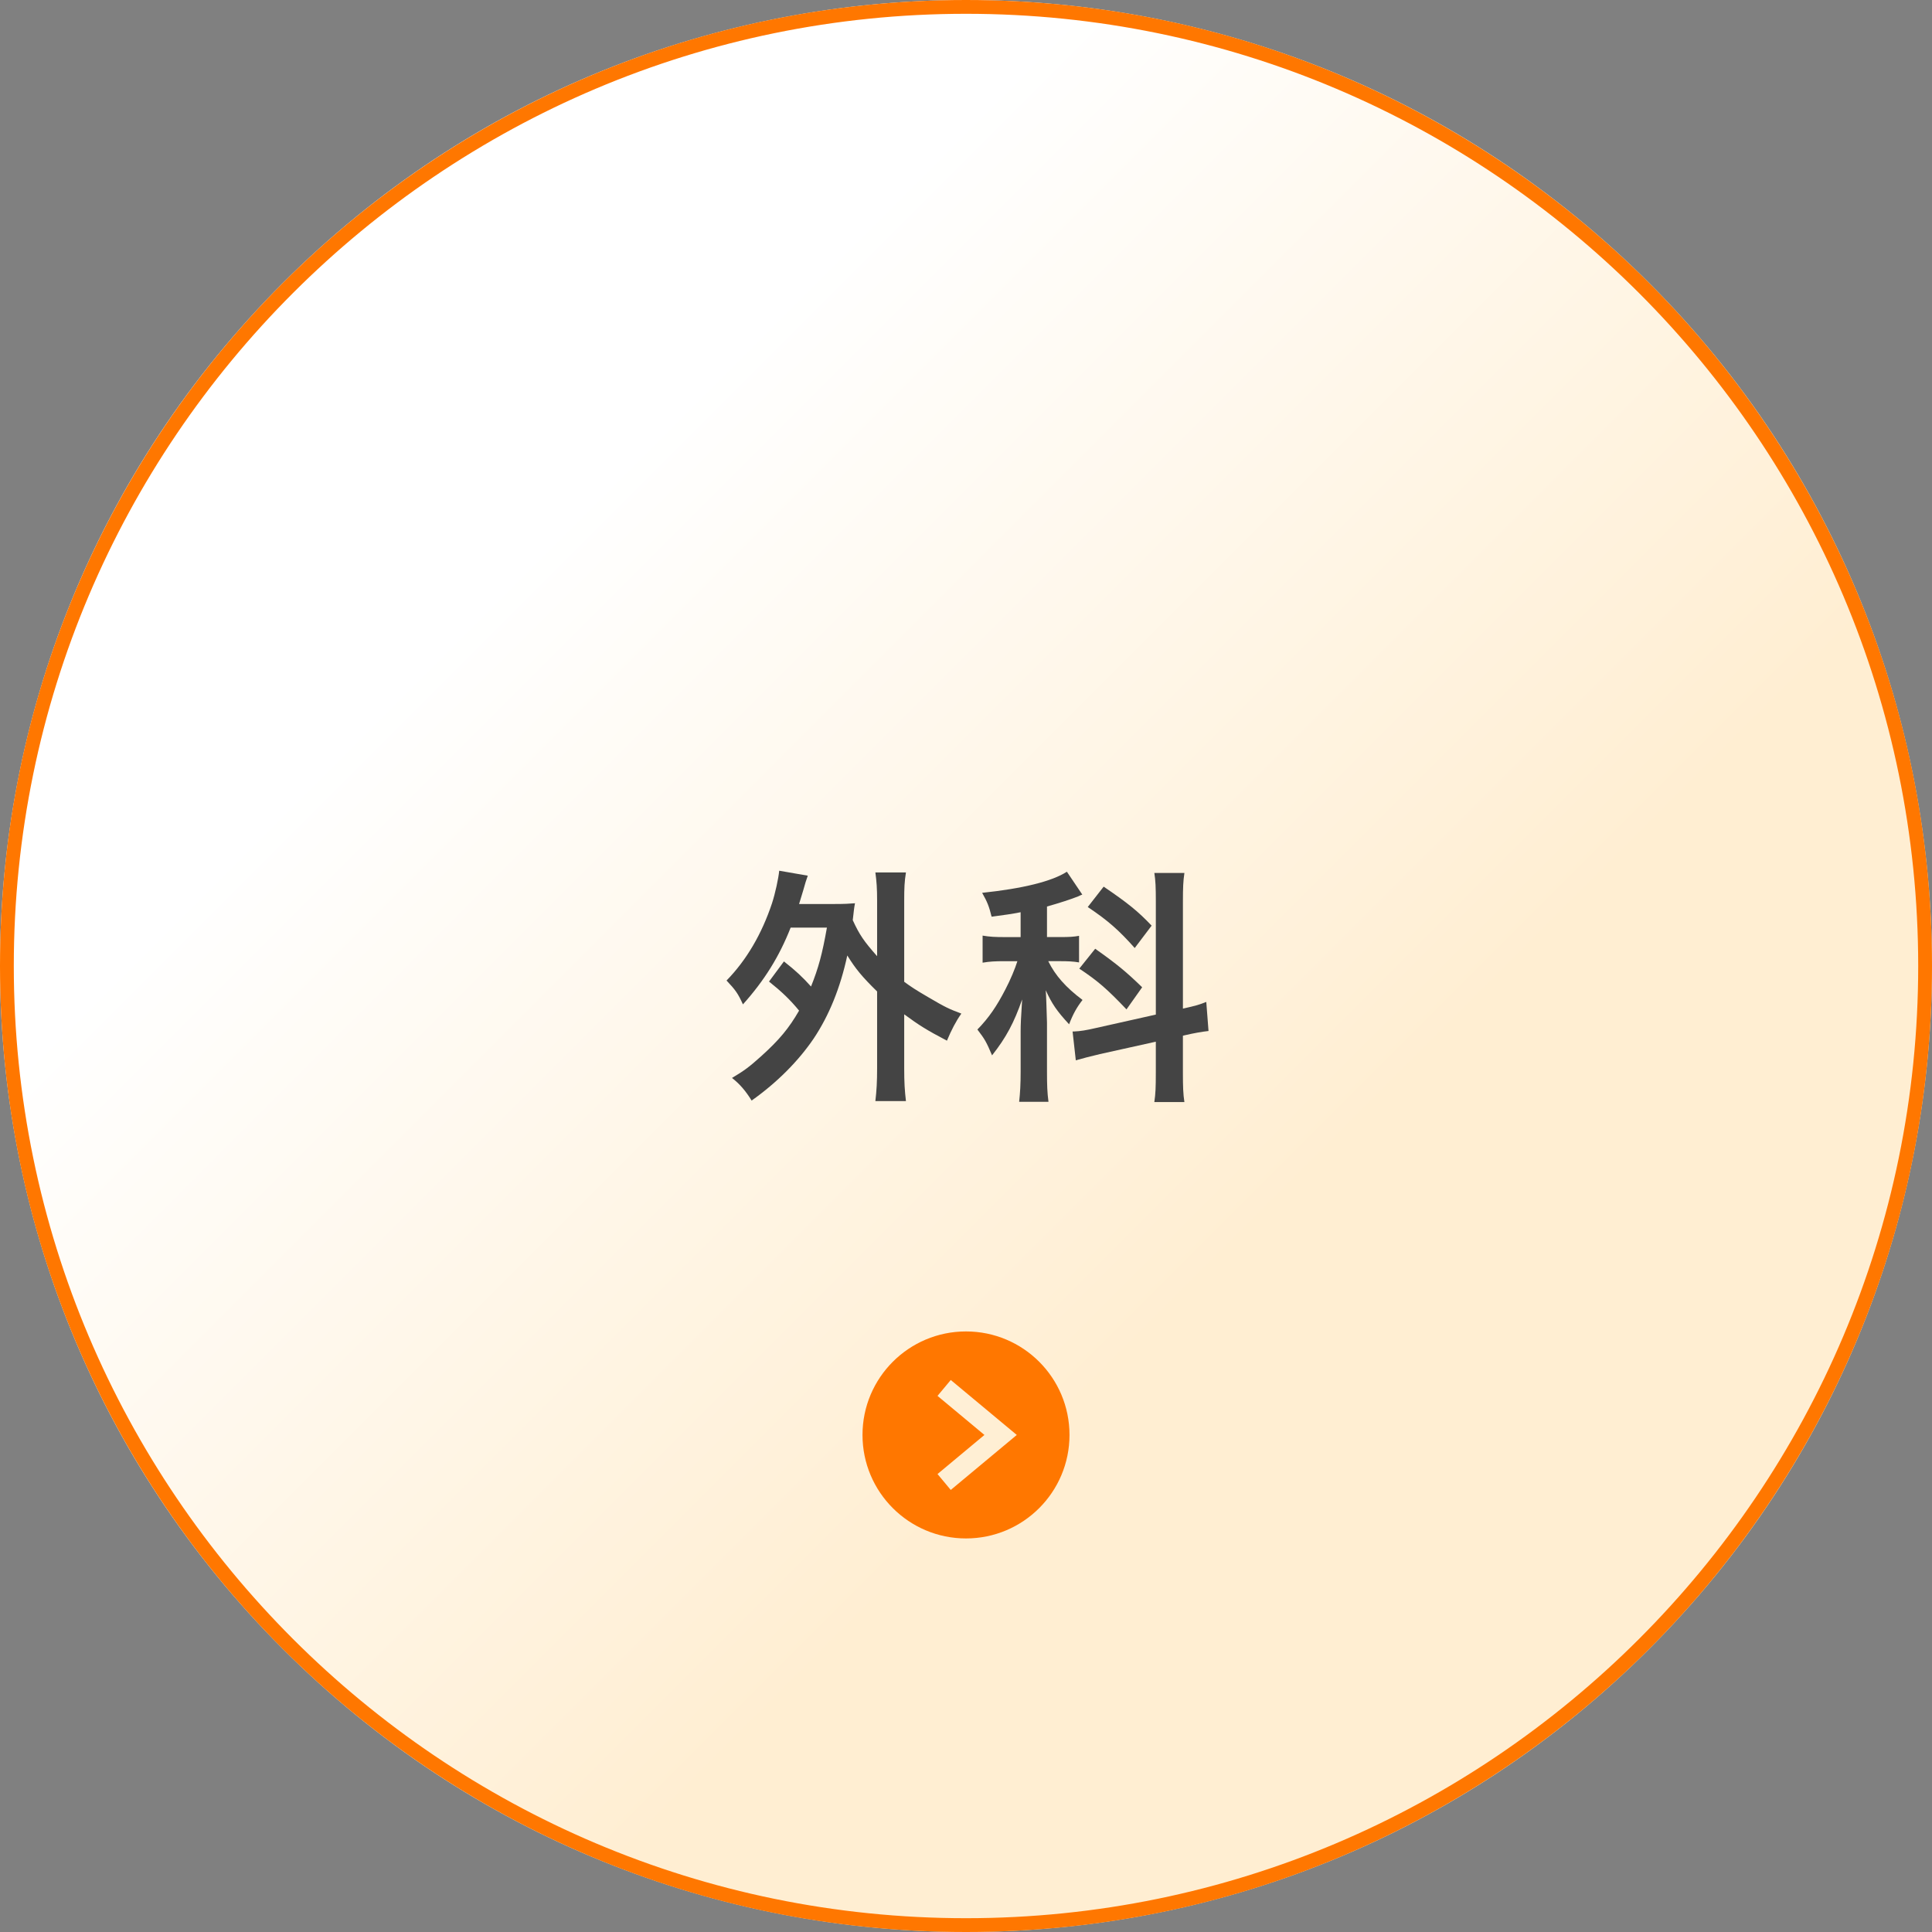 <?xml version="1.0" encoding="UTF-8"?>
<svg xmlns="http://www.w3.org/2000/svg" width="140" height="140" xmlns:xlink="http://www.w3.org/1999/xlink" version="1.1" viewBox="0 0 140 140">
  <rect x="0" y="0" width="140" height="140" fill="#808080" stroke="none"/>
  <defs>
    <style>
      .cls-1 {
        fill: none;
      }

      .cls-2 {
        fill: #444;
      }

      .cls-3 {
        fill: #f70;
      }

      .cls-4 {
        fill: url(#_名称未設定グラデーション_7);
      }
    </style>
    <linearGradient id="_名称未設定グラデーション_7" data-name="名称未設定グラデーション 7" x1="-1057.765" y1="939.996" x2="-1057.765" y2="1029.791" gradientTransform="translate(116.216 -1379.676) rotate(-45)" gradientUnits="userSpaceOnUse">
      <stop offset=".1" stop-color="#fff"/>
      <stop offset=".9" stop-color="#ffeed2"/>
    </linearGradient>
  </defs>
  <!-- Generator: Adobe Illustrator 28.7.8, SVG Export Plug-In . SVG Version: 1.2.0 Build 200)  -->
  <g>
    <g id="_素材" data-name="素材">
      <path class="cls-4" d="M119.498,20.502c27.336,27.337,27.336,71.659.001,98.995-27.338,27.337-71.661,27.336-98.997-.001-27.336-27.336-27.336-71.657,0-98.994,27.337-27.336,71.66-27.336,98.996,0Z"/>
      <path class="cls-3" d="M70,96.481c-4.14,0-7.5,3.358-7.5,7.5s3.36,7.5,7.5,7.5c4.142,0,7.5-3.358,7.5-7.5s-3.358-7.5-7.5-7.5ZM68.896,107.967l-.96-1.152,3.4-2.833-3.4-2.831.96-1.152,4.784,3.983-4.784,3.985Z"/>
      <g>
        <path class="cls-2" d="M56.807,69.668c.846.666,1.351,1.134,1.963,1.819.54-1.351.81-2.341,1.152-4.268h-2.629c-.828,2.106-1.909,3.835-3.457,5.563-.36-.792-.54-1.044-1.188-1.729,1.458-1.494,2.557-3.385,3.295-5.6.234-.72.468-1.8.522-2.358l2.07.36c-.126.36-.198.576-.324,1.044-.126.414-.198.666-.306,1.008h2.593c.684,0,1.026-.018,1.458-.054-.072.378-.072.45-.162,1.225.486,1.062.81,1.53,1.765,2.611v-3.998c0-.918-.036-1.404-.126-2.07h2.215c-.108.666-.126,1.134-.126,2.07v5.853c.486.359.846.594,1.71,1.098,1.314.774,1.53.864,2.431,1.207-.396.558-.72,1.188-1.044,1.962-1.476-.774-2.017-1.116-3.097-1.909v3.89c0,1.081.036,1.603.126,2.396h-2.215c.09-.775.126-1.387.126-2.396v-5.546c-1.081-1.062-1.549-1.62-2.161-2.61-.504,2.341-1.314,4.339-2.431,6.014-1.098,1.62-2.646,3.187-4.501,4.501-.432-.701-.864-1.206-1.423-1.639.937-.558,1.261-.81,2.125-1.584,1.314-1.188,1.999-2.017,2.737-3.295-.667-.811-1.278-1.387-2.179-2.106l1.08-1.458Z"/>
        <path class="cls-2" d="M73.961,66.103c-.738.144-1.044.18-2.106.324-.18-.738-.307-1.062-.685-1.729,2.917-.306,5.06-.828,6.14-1.53l1.117,1.657q-.072.018-.289.126c-.486.198-1.368.486-2.269.738v2.214h.991c.611,0,.953-.018,1.332-.09v1.927c-.414-.072-.811-.09-1.369-.09h-.863c.504,1.026,1.26,1.891,2.484,2.81-.396.504-.685,1.008-.973,1.764-.882-.954-1.242-1.477-1.692-2.467.036.45.054,1.242.09,2.341v3.529c0,1.026.019,1.53.108,2.214h-2.125c.072-.666.108-1.277.108-2.214v-2.917c0-.414.019-.936.108-2.287-.576,1.656-1.152,2.756-2.18,4.052-.396-.937-.521-1.171-1.062-1.872.828-.847,1.404-1.693,2.034-2.918.36-.684.702-1.512.864-2.034h-.937c-.648,0-1.062.018-1.584.108v-1.962c.521.09.918.108,1.621.108h1.134v-1.8ZM83.756,65.347c0-1.044-.019-1.53-.108-2.089h2.179c-.09.594-.108,1.081-.108,2.071v7.76c1.027-.233,1.135-.27,1.693-.485l.162,2.106c-.486.055-1.009.145-1.711.307l-.145.035v2.684c0,1.008.019,1.548.108,2.124h-2.179c.09-.612.108-1.044.108-2.143v-2.232l-4.052.899c-.701.162-1.296.324-1.746.451l-.234-2.089h.09c.486-.019.9-.091,1.604-.253l4.339-.972v-8.174ZM79.362,68.75c1.603,1.134,2.251,1.675,3.403,2.791l-1.135,1.603c-1.423-1.494-2.089-2.07-3.421-2.953l1.152-1.44ZM79.975,64.249c1.747,1.188,2.485,1.782,3.476,2.827l-1.225,1.621c-1.152-1.296-1.927-1.981-3.403-2.971l1.152-1.476Z"/>
      </g>
      <path class="cls-3" d="M70,1c38.047,0,69,30.953,69,69s-30.953,69-69,69S1,108.047,1,70,31.953,1,70,1M70,0C31.34,0,0,31.34,0,70s31.34,70,70,70,70-31.34,70-70S108.66,0,70,0h0Z"/>
      <rect class="cls-1" width="140" height="140"/>
    </g>
  </g>
</svg>